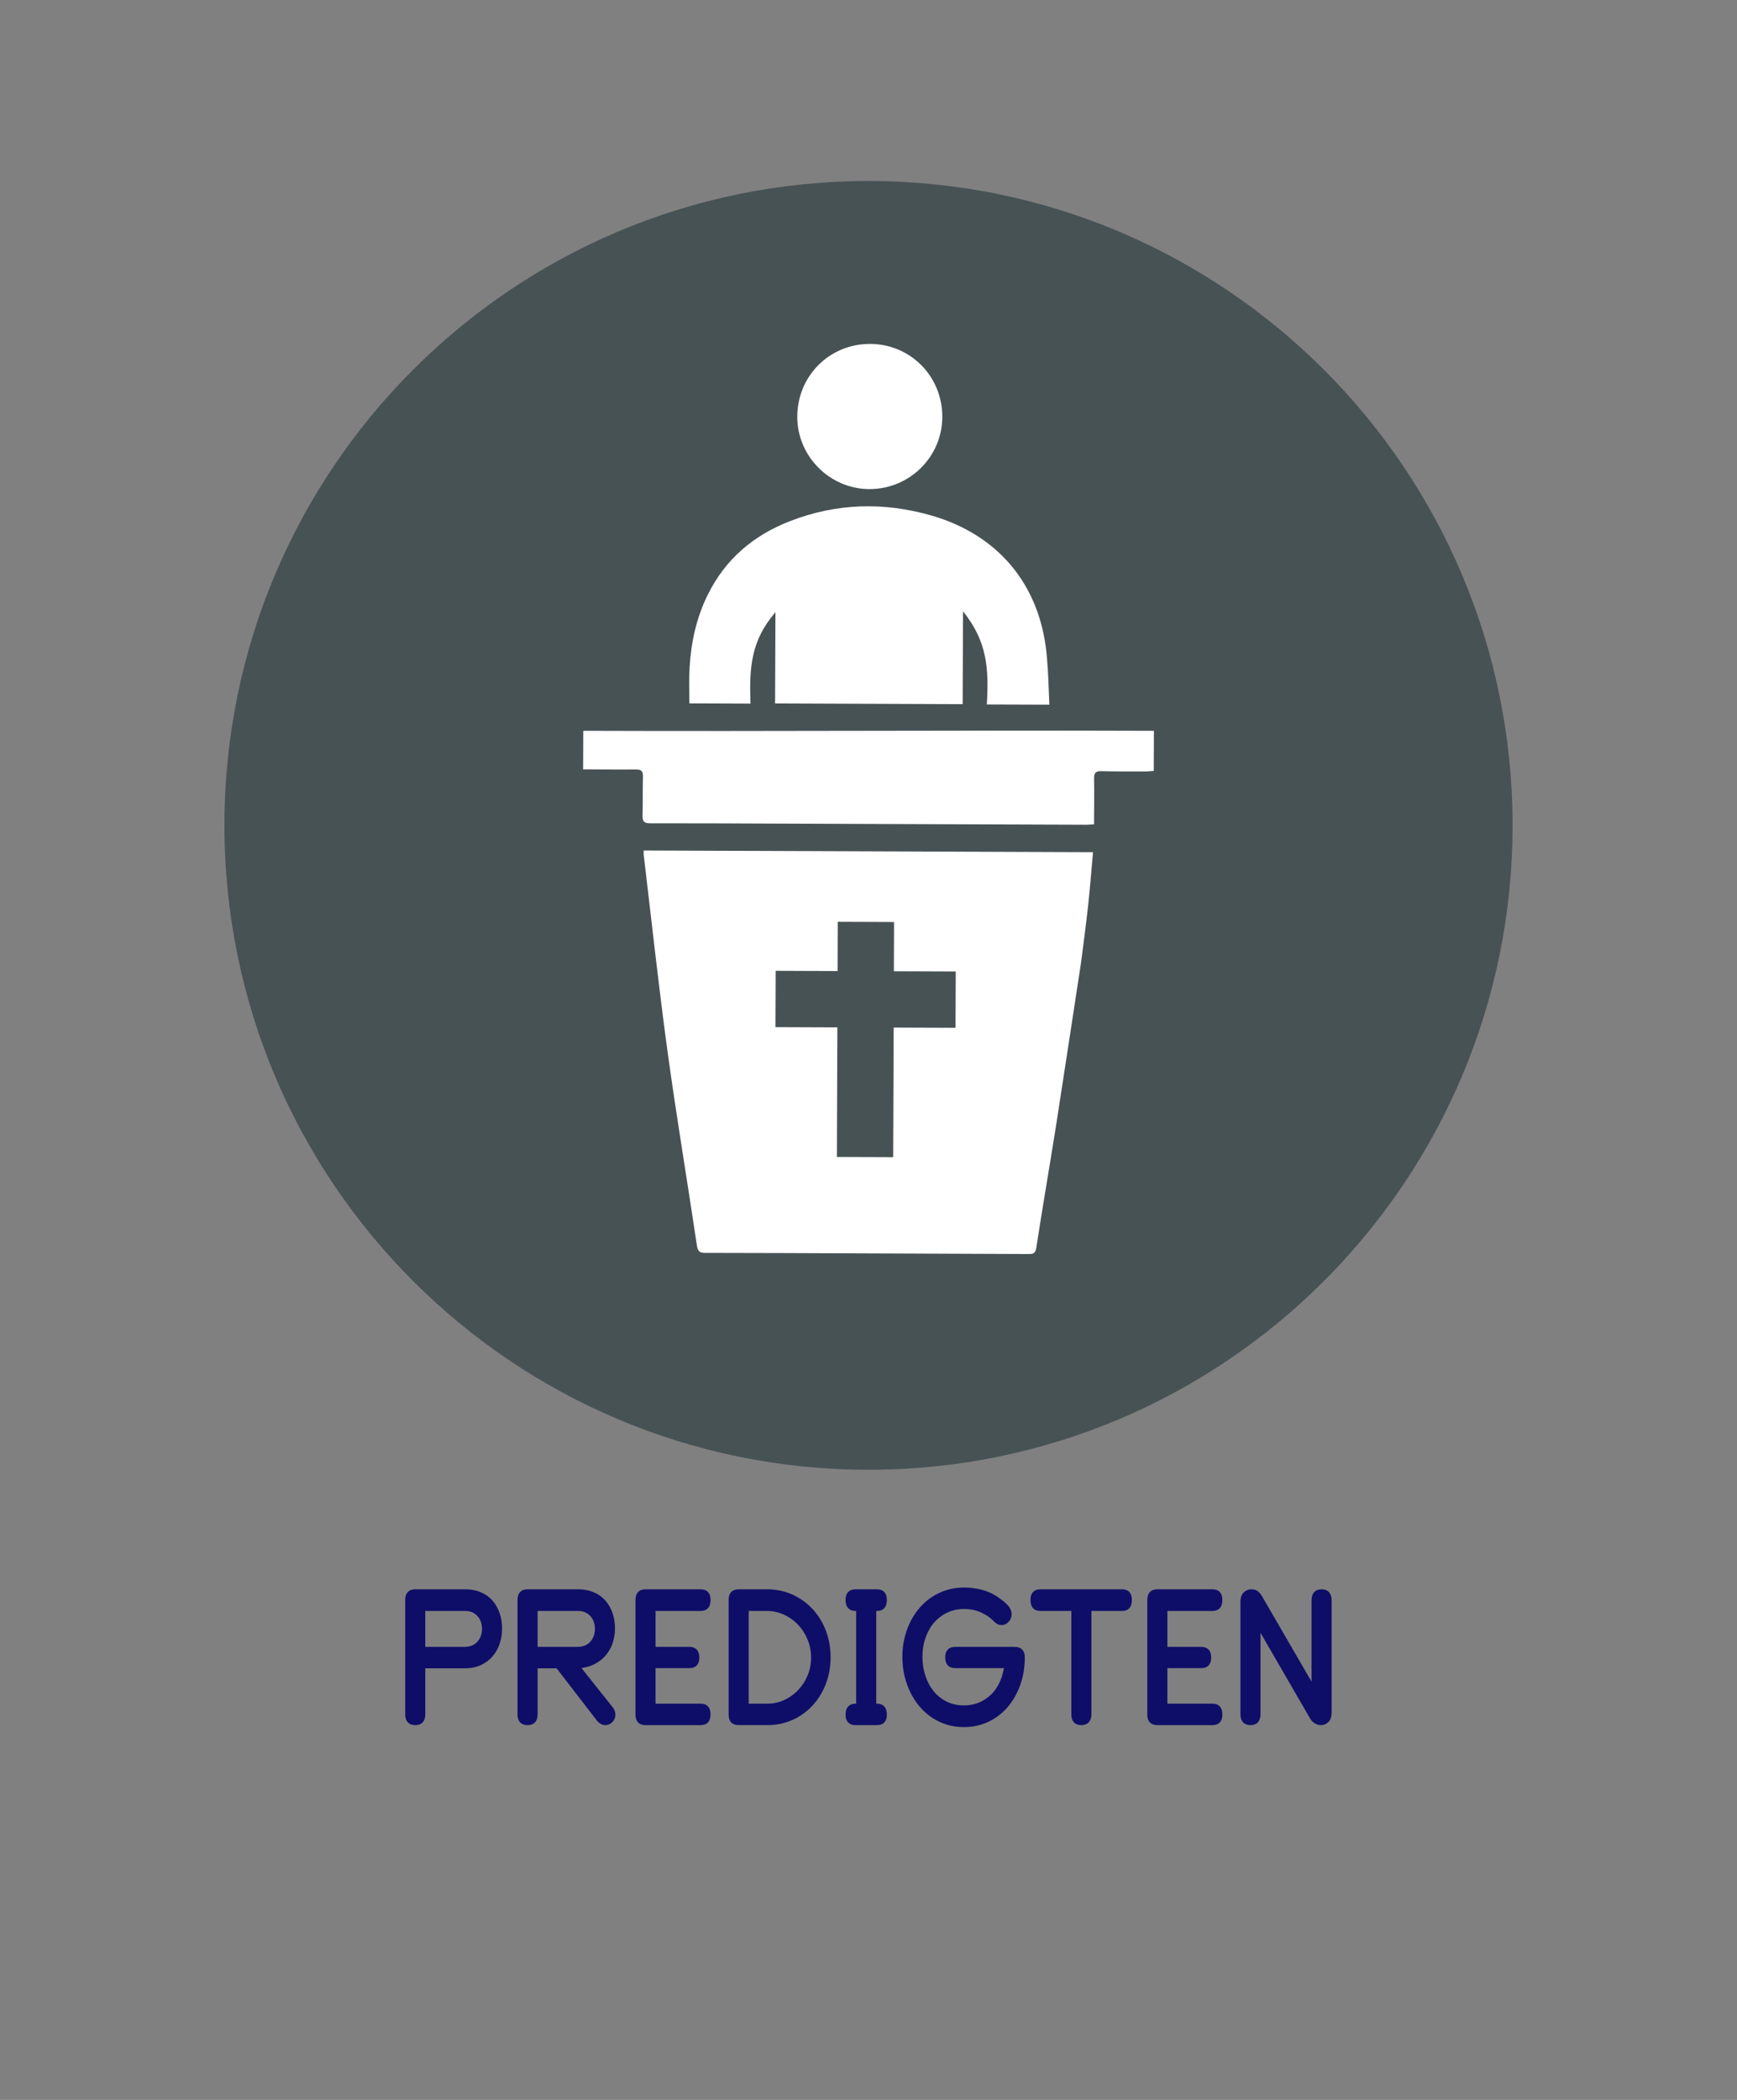 <?xml version="1.0" encoding="UTF-8"?>
<svg xmlns="http://www.w3.org/2000/svg" xmlns:xlink="http://www.w3.org/1999/xlink" version="1.1" id="Ebene_2" x="0px" y="0px" width="136.062px" height="164.409px" viewBox="0 0 136.062 164.409" xml:space="preserve">
<rect x="0" y="0" width="136.062" height="164.409" fill="#808080" stroke="none"/>
<g>
	<path fill="#0E0E69" stroke="#0E0E69" stroke-width="0.25" d="M39.205,127.496c0,0.41-0.062,0.798-0.185,1.161   c-0.123,0.364-0.303,0.683-0.539,0.954c-0.236,0.272-0.528,0.487-0.877,0.646s-0.754,0.238-1.215,0.238h-3.2v3.724   c0,0.481-0.221,0.723-0.662,0.723s-0.661-0.241-0.661-0.723v-8.954c0-0.472,0.22-0.708,0.661-0.708h3.908   c0.441,0,0.835,0.074,1.185,0.223c0.349,0.149,0.638,0.356,0.869,0.623c0.231,0.268,0.408,0.58,0.531,0.938   C39.143,126.701,39.205,127.086,39.205,127.496z M37.881,127.526c0-0.44-0.133-0.805-0.4-1.092s-0.615-0.431-1.046-0.431h-3.247   v3.062h3.2c0.461,0,0.826-0.146,1.092-0.438S37.881,127.968,37.881,127.526z"></path>
	<path fill="#0E0E69" stroke="#0E0E69" stroke-width="0.25" d="M48.048,127.496c0,0.4-0.062,0.777-0.185,1.131   s-0.303,0.664-0.539,0.931c-0.236,0.267-0.523,0.482-0.862,0.646s-0.723,0.262-1.154,0.292l2.631,3.308   c0.092,0.144,0.139,0.293,0.139,0.446c0,0.195-0.067,0.359-0.2,0.492c-0.133,0.134-0.287,0.2-0.461,0.2   c-0.195,0-0.375-0.093-0.539-0.277l-3.215-4.169h-1.677v3.724c0,0.481-0.221,0.723-0.662,0.723s-0.661-0.241-0.661-0.723v-8.954   c0-0.472,0.22-0.708,0.661-0.708h3.954c0.441,0,0.836,0.074,1.185,0.223c0.349,0.149,0.639,0.356,0.87,0.623   c0.23,0.268,0.408,0.58,0.531,0.938C47.986,126.701,48.048,127.086,48.048,127.496z M46.725,127.526c0-0.44-0.133-0.805-0.4-1.092   c-0.267-0.287-0.616-0.431-1.046-0.431h-3.292v3.062h3.247c0.461,0,0.825-0.146,1.092-0.438   C46.591,128.335,46.725,127.968,46.725,127.526z"></path>
	<path fill="#0E0E69" stroke="#0E0E69" stroke-width="0.25" d="M55.533,134.234c0,0.473-0.215,0.708-0.646,0.708h-4.323   c-0.441,0-0.661-0.23-0.661-0.692v-8.984c0-0.472,0.22-0.708,0.661-0.708h4.323c0.431,0,0.646,0.236,0.646,0.708   c0,0.492-0.215,0.738-0.646,0.738h-3.662v3.062h2.77c0.441,0,0.662,0.236,0.662,0.708s-0.221,0.707-0.662,0.707h-2.77v3.031h3.662   C55.317,133.512,55.533,133.753,55.533,134.234z"></path>
	<path fill="#0E0E69" stroke="#0E0E69" stroke-width="0.25" d="M64.937,129.758c0,0.729-0.121,1.405-0.361,2.03   c-0.241,0.626-0.577,1.175-1.008,1.646s-0.941,0.841-1.531,1.107c-0.59,0.268-1.233,0.4-1.931,0.4H57.86   c-0.441,0-0.661-0.23-0.661-0.692v-8.984c0-0.472,0.22-0.708,0.661-0.708h2.2c0.708,0,1.359,0.133,1.954,0.399   c0.595,0.268,1.11,0.637,1.546,1.108s0.774,1.022,1.016,1.653C64.816,128.35,64.937,129.029,64.937,129.758z M63.66,129.788   c0-0.492-0.09-0.966-0.269-1.423c-0.18-0.456-0.431-0.858-0.754-1.208c-0.323-0.349-0.706-0.628-1.146-0.838   s-0.918-0.315-1.431-0.315h-1.539v7.508h1.585c0.492,0,0.954-0.101,1.384-0.3c0.431-0.2,0.808-0.472,1.131-0.815   c0.323-0.344,0.577-0.741,0.762-1.192S63.66,130.28,63.66,129.788z"></path>
	<path fill="#0E0E69" stroke="#0E0E69" stroke-width="0.25" d="M68.513,126.004v7.508h0.185c0.431,0,0.646,0.246,0.646,0.738   c0,0.462-0.215,0.692-0.646,0.692H67.02c-0.441,0-0.661-0.23-0.661-0.692c0-0.492,0.22-0.738,0.661-0.738h0.169v-7.508H67.02   c-0.441,0-0.661-0.246-0.661-0.738c0-0.472,0.22-0.708,0.661-0.708h1.677c0.431,0,0.646,0.236,0.646,0.708   c0,0.492-0.215,0.738-0.646,0.738H68.513z"></path>
	<path fill="#0E0E69" stroke="#0E0E69" stroke-width="0.25" d="M79.488,129.065c0.441,0,0.662,0.236,0.662,0.708   c0,0.728-0.11,1.412-0.331,2.054c-0.221,0.641-0.534,1.205-0.938,1.692c-0.405,0.487-0.895,0.872-1.469,1.153   c-0.575,0.282-1.21,0.424-1.908,0.424c-0.698,0-1.333-0.142-1.908-0.424c-0.574-0.281-1.066-0.666-1.477-1.153   c-0.411-0.487-0.731-1.057-0.962-1.708c-0.23-0.651-0.346-1.352-0.346-2.1c0-0.739,0.118-1.432,0.354-2.077   c0.236-0.646,0.562-1.208,0.977-1.685c0.416-0.478,0.913-0.852,1.492-1.123c0.58-0.272,1.213-0.408,1.9-0.408   c0.42,0,0.841,0.052,1.261,0.154s0.795,0.256,1.123,0.461c0.349,0.216,0.636,0.437,0.862,0.662s0.338,0.456,0.338,0.692   c0,0.194-0.067,0.364-0.2,0.508s-0.292,0.215-0.477,0.215c-0.165,0-0.323-0.077-0.477-0.23c-0.287-0.308-0.641-0.557-1.062-0.746   c-0.421-0.19-0.877-0.285-1.369-0.285c-0.513,0-0.977,0.101-1.393,0.3c-0.416,0.2-0.772,0.473-1.069,0.815   c-0.297,0.344-0.528,0.752-0.692,1.224s-0.246,0.979-0.246,1.523c0,0.554,0.08,1.068,0.239,1.546   c0.159,0.477,0.384,0.893,0.677,1.246s0.646,0.634,1.062,0.839s0.879,0.308,1.393,0.308c0.451,0,0.864-0.08,1.238-0.239   c0.375-0.158,0.703-0.377,0.985-0.653c0.282-0.277,0.513-0.61,0.692-1c0.18-0.39,0.3-0.815,0.362-1.277h-3.954   c-0.441,0-0.662-0.24-0.662-0.723c0-0.462,0.221-0.692,0.662-0.692H79.488z"></path>
	<path fill="#0E0E69" stroke="#0E0E69" stroke-width="0.25" d="M88.536,125.266c0,0.492-0.21,0.738-0.63,0.738h-2.539v8.2   c0,0.492-0.226,0.738-0.677,0.738c-0.431,0-0.646-0.246-0.646-0.738v-8.2H81.49c-0.431,0-0.646-0.246-0.646-0.738   c0-0.472,0.215-0.708,0.646-0.708h6.416C88.326,124.558,88.536,124.794,88.536,125.266z"></path>
	<path fill="#0E0E69" stroke="#0E0E69" stroke-width="0.25" d="M95.625,134.234c0,0.473-0.215,0.708-0.646,0.708h-4.323   c-0.441,0-0.661-0.23-0.661-0.692v-8.984c0-0.472,0.22-0.708,0.661-0.708h4.323c0.431,0,0.646,0.236,0.646,0.708   c0,0.492-0.215,0.738-0.646,0.738h-3.662v3.062h2.77c0.441,0,0.662,0.236,0.662,0.708s-0.221,0.707-0.662,0.707h-2.77v3.031h3.662   C95.41,133.512,95.625,133.753,95.625,134.234z"></path>
	<path fill="#0E0E69" stroke="#0E0E69" stroke-width="0.25" d="M103.461,134.942c-0.124,0-0.254-0.038-0.393-0.115   s-0.249-0.188-0.331-0.331l-4.124-7.123v6.831c0,0.492-0.221,0.738-0.662,0.738s-0.661-0.246-0.661-0.738v-8.785   c0-0.287,0.071-0.502,0.215-0.646c0.144-0.144,0.318-0.215,0.523-0.215c0.174,0,0.315,0.041,0.423,0.123   c0.108,0.082,0.203,0.195,0.285,0.338l4.124,7.108v-6.815c0-0.503,0.22-0.754,0.662-0.754c0.44,0,0.661,0.251,0.661,0.754v8.77   c0,0.298-0.072,0.516-0.215,0.653C103.825,134.873,103.655,134.942,103.461,134.942z"></path>
</g>
<path fill="#475255" d="M118.483,64.624c0,27.863-22.589,50.451-50.452,50.451S17.58,92.487,17.58,64.624  c0-27.864,22.588-50.451,50.451-50.451S118.483,36.76,118.483,64.624"></path>
<g>
	<g>
		<path fill="#FFFFFF" d="M82.198,55.171c-0.069-1.538-0.073-2.459-0.213-3.934c-0.519-5.443-3.784-9.371-9.039-10.878    c-3.722-1.067-7.413-0.966-11.043,0.435c-2.887,1.115-5.097,2.989-6.479,5.803c-0.865,1.764-1.281,3.639-1.401,5.578    c-0.07,1.141-0.021,1.723-0.025,2.896c1.604,0.006,3.155,0.012,4.79,0.018c-0.095-2.768,0.006-4.907,1.954-7.158    c-0.011,2.57-0.019,4.574-0.028,7.145c4.925,0.018,9.784,0.035,14.692,0.055c0.01-2.602,0.02-4.59,0.029-7.273    c1.919,2.393,2.024,4.525,1.866,7.297C78.943,55.159,80.498,55.165,82.198,55.171z M73.812,32.656    c0.015-3.182-2.488-5.72-5.652-5.729c-3.174-0.012-5.692,2.494-5.708,5.681c-0.016,3.091,2.516,5.655,5.608,5.685    C71.216,38.321,73.798,35.792,73.812,32.656z"></path>
		<path fill-rule="evenodd" clip-rule="evenodd" fill="#FFFFFF" d="M82.712,88.194c-0.504,3.17-1.05,6.333-1.538,9.506    c-0.076,0.497-0.316,0.484-0.667,0.483c-4.295-0.021-8.589-0.034-12.883-0.051c-4.123-0.016-8.247-0.036-12.371-0.038    c-0.428,0-0.591-0.094-0.661-0.562c-0.756-5.084-1.612-10.156-2.309-15.248c-0.698-5.111-1.249-10.243-1.862-15.367    c-0.012-0.09-0.001-0.183,0-0.327c11.729,0.044,23.436,0.086,35.196,0.13c-0.126,1.402-0.232,2.788-0.382,4.17    c-0.166,1.512-0.365,3.021-0.564,4.53C84.637,75.69,82.816,87.548,82.712,88.194z"></path>
		<path fill-rule="evenodd" clip-rule="evenodd" fill="#FFFFFF" d="M45.678,60.237c0.003-1.06,0.007-2.018,0.011-3.02    c14.91,0.054,29.785-0.056,44.699,0c-0.004,0.993-0.008,2.115-0.012,3.14c-0.196,0.015-0.391,0.042-0.583,0.042    c-1.172,0-2.344,0.01-3.515-0.02c-0.432-0.009-0.583,0.116-0.577,0.562c0.021,1.373-0.001,2.179-0.005,3.6    c-0.225,0.012-0.402,0.031-0.579,0.031c-7.994-0.027-15.988-0.057-23.982-0.086c-3.4-0.014-6.801-0.033-10.201-0.027    c-0.458,0-0.613-0.121-0.602-0.592c0.034-1.207-0.002-1.85,0.033-3.058c0.013-0.456-0.152-0.569-0.575-0.562    c-1.171,0.017-2.343-0.004-3.514-0.009C46.092,60.239,45.909,60.238,45.678,60.237z"></path>
	</g>
	<path fill="none" stroke="#475255" stroke-width="4.41" stroke-miterlimit="10" d="M60.753,78.215l14.104,0.052 M67.827,72.18   l-0.068,18.411"></path>
</g>
</svg>
